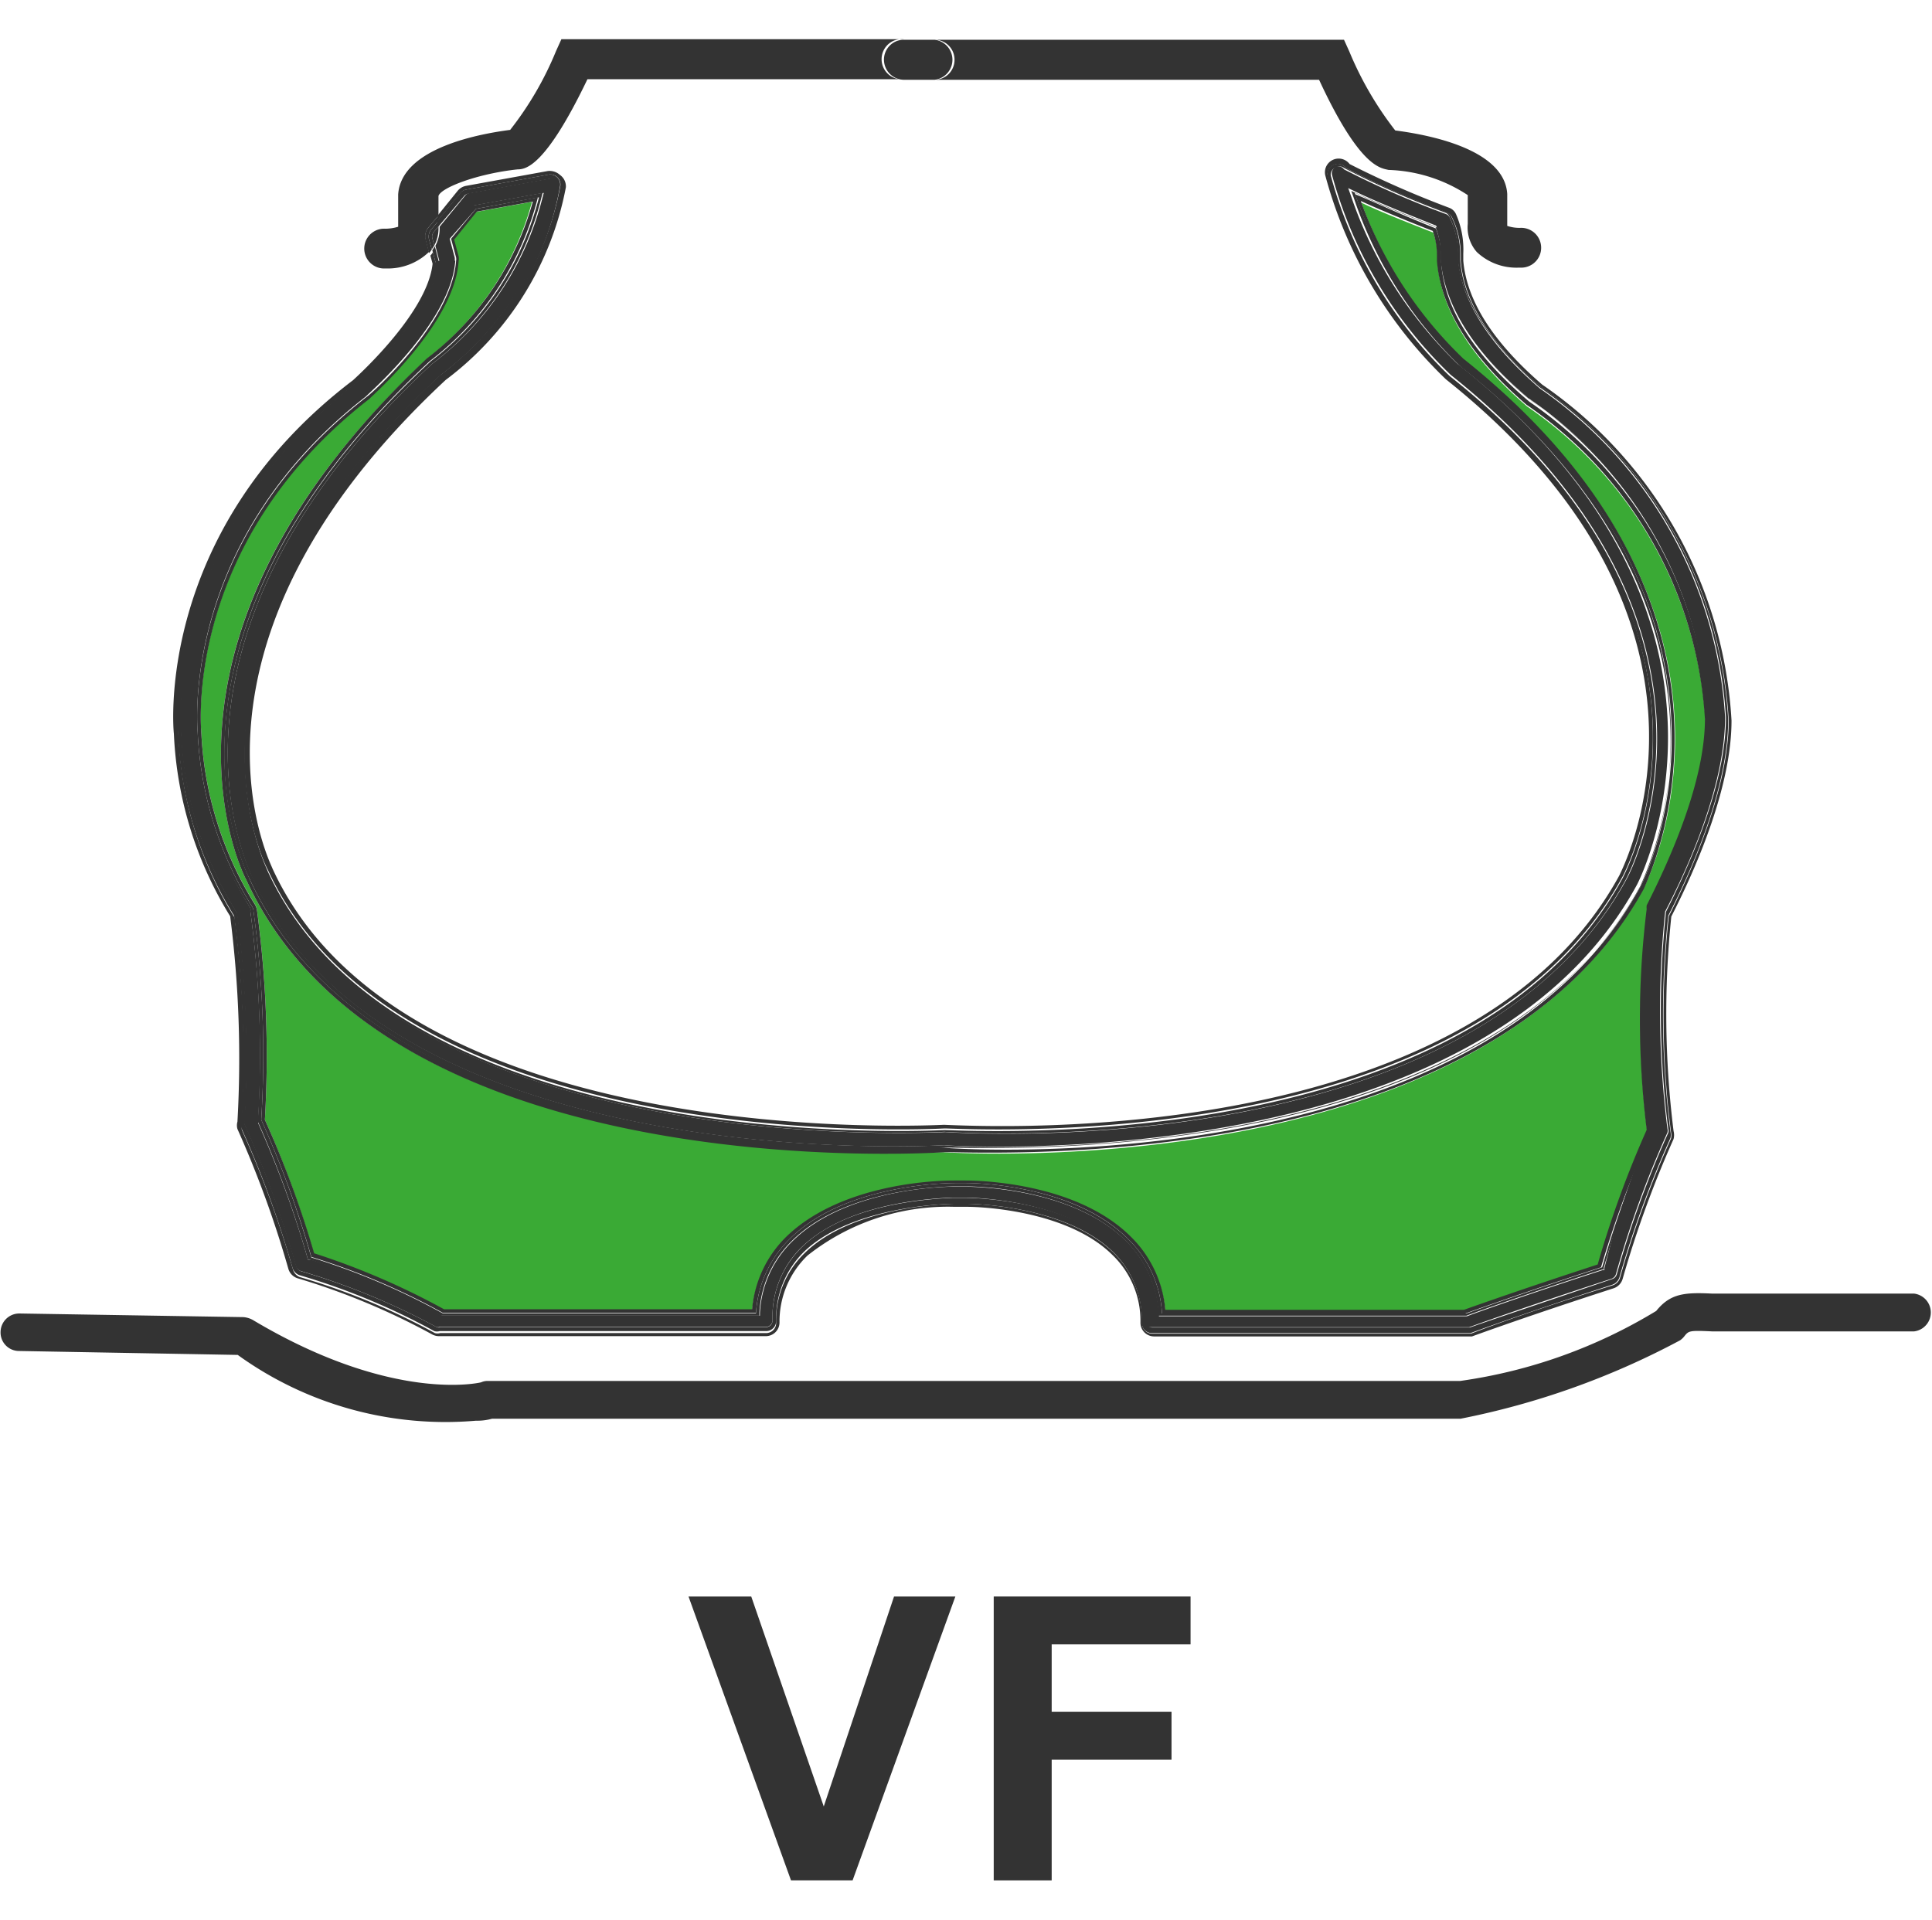 <svg xmlns="http://www.w3.org/2000/svg" viewBox="0 0 69 68.59"><defs><style>.cls-1{fill:#3aaa35;}.cls-2{fill:#333;}.cls-3{fill:none;}</style></defs><g id="Calque_2" data-name="Calque 2"><g id="Calque_2-2" data-name="Calque 2"><path class="cls-1" d="M7.19,26.16a12.67,12.67,0,0,0,1.92,6.15.58.58,0,0,1,.07.21A39.05,39.05,0,0,1,9.46,40a35.91,35.91,0,0,1,1.76,4.83,26.48,26.48,0,0,1,4.64,2h11a4.13,4.13,0,0,1,1.23-2.6c1.75-1.74,4.75-2,6-2h.39c.66,0,4,.13,5.9,2a4.17,4.17,0,0,1,1.24,2.62H52.3c.48-.17,2.14-.76,4.78-1.62a36.55,36.55,0,0,1,1.75-4.81,32.24,32.24,0,0,1,0-7.89.5.5,0,0,1,0-.13c1-1.87,2.08-4.53,2.08-6.65a14.68,14.68,0,0,0-6.37-11.23c-2-1.72-3.07-3.44-3.2-5.13l0-.22a2.69,2.69,0,0,0-.15-.86c-1.12-.44-2-.79-2.57-1.07a14.77,14.77,0,0,0,3.64,5.63C63.75,22,58.75,31.63,58.7,31.73c-5.72,10.52-24.2,9.48-25,9.43S13.8,42.34,8.8,31.44c-.05-.07-4.42-8.49,6.46-18.63A10.57,10.57,0,0,0,19,7.21l-2,.36-.81,1,.16.6a.45.45,0,0,1,0,.16c-.14,2.23-3.08,4.81-3.2,4.92C6.51,19.43,7.18,26.09,7.19,26.16Z"/><path class="cls-2" d="M68.33,46.21H61.15c-1-.05-1.5,0-2,.62a18.38,18.38,0,0,1-7,2.5H17.43a.56.56,0,0,0-.25.05s-3.11.77-8.12-2.21a.81.81,0,0,0-.37-.12l-8-.13h0a.67.67,0,0,0-.67.66.66.66,0,0,0,.66.68l7.81.14A12.67,12.67,0,0,0,17,50.75a1.94,1.94,0,0,0,.57-.07H52.16A28.11,28.11,0,0,0,60,47.88a.67.67,0,0,0,.15-.14c.16-.2.17-.22,1-.18h7.21a.68.68,0,0,0,0-1.35Z"/><polygon class="cls-2" points="29.42 64.53 26.83 57.03 24.59 57.03 28.25 67.17 30.45 67.17 34.12 57.03 31.93 57.03 29.42 64.53"/><polygon class="cls-2" points="35.49 67.17 37.56 67.17 37.56 62.86 41.84 62.86 41.84 61.15 37.56 61.15 37.56 58.74 42.52 58.74 42.52 57.03 35.49 57.03 35.49 67.17"/><path class="cls-2" d="M15.29,8.14l.37-.44V7c.09-.3,1.41-.8,2.83-.95.29,0,1-.11,2.49-3.22H32.29a.72.72,0,1,1,0-1.43H20.05l-.19.42a11.79,11.79,0,0,1-1.64,2.82c-1,.13-3.89.62-4,2.31V8.1a1.59,1.59,0,0,1-.46.07.71.71,0,1,0-.08,1.42h.12A2.11,2.11,0,0,0,15.32,9l-.12-.47A.48.48,0,0,1,15.29,8.14Z"/><path class="cls-2" d="M34.09,2.13a.71.71,0,0,1-.71.72H47.11C48.57,6,49.31,6,49.59,6.07a5.44,5.44,0,0,1,2.83.9V8A1.33,1.33,0,0,0,52.74,9a2.06,2.06,0,0,0,1.51.56h.12a.71.71,0,0,0-.08-1.42,1.39,1.39,0,0,1-.46-.07V6.93c-.1-1.66-3-2.14-4-2.27a12.15,12.15,0,0,1-1.64-2.82L48,1.42H33.38A.71.71,0,0,1,34.09,2.13Z"/><path class="cls-2" d="M31.57,2.13a.72.72,0,0,0,.72.72h1.09a.72.72,0,0,0,0-1.43H32.29A.71.71,0,0,0,31.57,2.13Z"/><path class="cls-2" d="M15.65,9.33c-.17,1.82-2.65,4.09-2.93,4.34C5.8,19.06,6.45,26.12,6.46,26.19a13.24,13.24,0,0,0,2,6.43v0a40.28,40.28,0,0,1,.27,7.42.19.19,0,0,0,0,.13,37.28,37.28,0,0,1,1.84,5.07.25.25,0,0,0,.16.16,25.1,25.1,0,0,1,4.85,2,.17.17,0,0,0,.12,0H27.35a.24.24,0,0,0,.24-.24,3.48,3.48,0,0,1,1-2.57c1.45-1.44,4-1.75,5.41-1.81h.44c.63,0,3.74.16,5.39,1.8a3.51,3.51,0,0,1,1,2.59.24.24,0,0,0,.24.24H52.47c.35-.13,2.14-.77,5.08-1.73a.25.25,0,0,0,.16-.16,36,36,0,0,1,1.84-5.06.23.23,0,0,0,0-.14,34,34,0,0,1-.08-7.76v0c1-1.92,2.14-4.68,2.14-6.94A15.38,15.38,0,0,0,55,13.88c-1.82-1.57-2.8-3.12-2.92-4.61v-.2a3,3,0,0,0-.31-1.31.25.25,0,0,0-.12-.11A32.25,32.25,0,0,1,48,6.05l0,0a.24.24,0,0,0-.25-.1.25.25,0,0,0-.18.29,15.53,15.53,0,0,0,4.24,7.15c11,8.77,6.49,17.65,6.29,18-5.38,9.9-22.42,9.17-24.34,9.05-.18,0-19.5,1.09-24.27-9.32,0-.07-4.19-8,6.26-17.73a11,11,0,0,0,4.2-6.74.22.22,0,0,0-.06-.21.23.23,0,0,0-.21-.07l-2.92.53a.22.22,0,0,0-.14.08l-.92,1.12a1.31,1.31,0,0,1-.15.68l.14.54Zm.48-.1-.2-.73,1-1.16,2.49-.45-.05.19A10.67,10.67,0,0,1,15.43,13C4.65,23,9,31.25,9,31.33c4.93,10.75,24.5,9.59,24.7,9.58.79.05,19.12,1.08,24.76-9.3.05-.09,5-9.59-6.4-18.61a15,15,0,0,1-3.81-6l-.1-.28.27.13c.62.3,1.56.69,2.87,1.21l0,0,0,0a2.79,2.79,0,0,1,.19,1l0,.21c.13,1.62,1.17,3.29,3.1,4.95a14.9,14.9,0,0,1,6.47,11.43c0,2.16-1.14,4.87-2.11,6.76,0,0,0,0,0,.06a32.67,32.67,0,0,0,0,7.85v0l0,0A35.72,35.72,0,0,0,57.3,45.3l0,.07-.06,0c-2.71.88-4.4,1.48-4.85,1.65h-11v-.11a4,4,0,0,0-1.17-2.58c-1.82-1.81-5.09-1.93-5.72-1.94h-.4c-.92,0-4.06.22-5.8,1.95a3.86,3.86,0,0,0-1.16,2.56V47H15.79l0,0a25.93,25.93,0,0,0-4.68-2L11,45,11,45a36.49,36.49,0,0,0-1.78-4.88V40a38.3,38.3,0,0,0-.28-7.46.28.28,0,0,0,0-.11,13,13,0,0,1-1.95-6.27c0-.05-.71-6.84,6.08-12.12.11-.1,3-2.62,3.11-4.74A.21.21,0,0,0,16.13,9.23Z"/><path class="cls-2" d="M15.66,8.09l-.17.2a.25.25,0,0,0-.05.22l.07.26A1.31,1.31,0,0,0,15.66,8.09Z"/><path class="cls-2" d="M8.22,32.73a40,40,0,0,1,.26,7.34.47.47,0,0,0,0,.26,37.38,37.38,0,0,1,1.82,5,.5.5,0,0,0,.32.33,24.71,24.71,0,0,1,4.8,2,.52.52,0,0,0,.25.07H27.35a.49.49,0,0,0,.49-.49,3.27,3.27,0,0,1,1-2.39,8.07,8.07,0,0,1,5.25-1.74h.45c.59,0,3.61.15,5.19,1.72a3.26,3.26,0,0,1,1,2.42.49.49,0,0,0,.49.49H52.39l.18,0c.33-.12,2.12-.77,5.06-1.72a.5.5,0,0,0,.32-.33,37.35,37.35,0,0,1,1.82-5,.58.58,0,0,0,0-.29,33.73,33.73,0,0,1-.08-7.66c1-1.95,2.15-4.74,2.15-7a15.64,15.64,0,0,0-6.76-12c-1.75-1.51-2.7-3-2.82-4.43V9.06A3.12,3.12,0,0,0,52,7.65a.43.43,0,0,0-.25-.23,34.68,34.68,0,0,1-3.55-1.56.49.49,0,0,0-.87.4,15.75,15.75,0,0,0,4.31,7.29C62.49,22.2,58,30.9,57.84,31.26c-5.31,9.77-22.2,9-24.12,8.92-.19,0-19.34,1.08-24-9.18,0-.07-4.08-7.85,6.2-17.43a11.21,11.21,0,0,0,4.29-6.88A.5.5,0,0,0,20,6.25a.55.55,0,0,0-.44-.14l-2.92.53a.51.51,0,0,0-.29.17l-.72.89v.19l.82-1a.34.34,0,0,1,.22-.12l2.91-.53a.36.36,0,0,1,.43.42,11.11,11.11,0,0,1-4.24,6.81C5.42,23.15,9.52,31,9.56,31.06c4.74,10.32,24,9.26,24.17,9.25.81,0,18.74,1.1,24.22-9,.19-.37,4.71-9.14-6.27-17.87a15.62,15.62,0,0,1-4.27-7.21A.37.37,0,0,1,48.07,6a31.09,31.09,0,0,0,3.59,1.58.45.45,0,0,1,.19.17,3,3,0,0,1,.32,1.36l0,.2c.11,1.46,1.08,3,2.86,4.51a15.5,15.5,0,0,1,6.71,11.91c0,2.28-1.16,5.05-2.14,7a33.14,33.14,0,0,0,.08,7.72.54.54,0,0,1,0,.22,36.38,36.38,0,0,0-1.83,5,.41.41,0,0,1-.24.24c-3.22,1-5.05,1.72-5.07,1.73l-.13,0H41.15a.36.36,0,0,1-.36-.36,3.42,3.42,0,0,0-1-2.51C38,43,34.53,43,34.48,43h-.34s-3.63,0-5.42,1.78a3.34,3.34,0,0,0-1,2.48.36.36,0,0,1-.37.36H15.72a.34.34,0,0,1-.19,0,24,24,0,0,0-4.82-2,.4.4,0,0,1-.24-.25,36.86,36.86,0,0,0-1.83-5,.41.41,0,0,1,0-.19,39.91,39.91,0,0,0-.26-7.4,13.3,13.3,0,0,1-2-6.47s-.74-7.16,6.29-12.62c0,0,2.72-2.4,2.9-4.27l-.11-.41a.54.54,0,0,1-.09.12h0l.08.29c-.18,1.72-2.57,3.91-2.84,4.16C5.48,19,6.2,26.17,6.21,26.21A13.5,13.5,0,0,0,8.22,32.73Z"/><path class="cls-2" d="M7.06,26.17A12.81,12.81,0,0,0,9,32.38a.27.27,0,0,1,.05.15A37.9,37.9,0,0,1,9.33,40a36.65,36.65,0,0,1,1.79,4.9,24.78,24.78,0,0,1,4.7,2H27a4.05,4.05,0,0,1,1.2-2.64c2-2,5.77-2,5.94-2h.34c.15,0,3.83,0,5.81,2a4,4,0,0,1,1.21,2.66H52.33c.34-.12,2.05-.74,4.85-1.65A37.24,37.24,0,0,1,59,40.38a32.88,32.88,0,0,1-.05-7.89l0-.1c1-1.87,2.1-4.56,2.09-6.7a14.78,14.78,0,0,0-6.42-11.34q-3-2.53-3.15-5V9.11a2.55,2.55,0,0,0-.19-.95c-1.43-.57-2.32-1-2.88-1.22a15,15,0,0,0,3.78,6C63.6,22,58.64,31.57,58.59,31.67,52.88,42.17,34.51,41.08,33.73,41S13.84,42.14,8.91,31.39c0-.06-4.43-8.37,6.44-18.49a10.63,10.63,0,0,0,3.86-5.85L17,7.46l-.89,1.07.18.67a.37.37,0,0,1,0,.11c-.15,2.18-3,4.73-3.16,4.84C6.37,19.38,7.06,26.1,7.06,26.17ZM16.38,9.32a.45.45,0,0,0,0-.16l-.16-.6.81-1,2-.36a10.57,10.57,0,0,1-3.78,5.6C4.38,23,8.75,31.37,8.8,31.44c5,10.9,24.12,9.77,24.92,9.72s19.26,1.09,25-9.43c0-.1,5-9.78-6.46-18.92A14.77,14.77,0,0,1,48.6,7.18c.61.28,1.45.63,2.57,1.07a2.69,2.69,0,0,1,.15.86l0,.22c.13,1.69,1.21,3.41,3.2,5.13a14.68,14.68,0,0,1,6.37,11.23c0,2.12-1.13,4.78-2.08,6.65a.5.5,0,0,0,0,.13,32.24,32.24,0,0,0,0,7.89,36.55,36.55,0,0,0-1.75,4.81c-2.64.86-4.3,1.45-4.78,1.62H41.62a4.17,4.17,0,0,0-1.24-2.62c-1.89-1.88-5.24-2-5.9-2h-.39c-1.22,0-4.22.28-6,2a4.13,4.13,0,0,0-1.23,2.6h-11a26.48,26.48,0,0,0-4.64-2A35.91,35.91,0,0,0,9.46,40a39.05,39.05,0,0,0-.28-7.47.58.58,0,0,0-.07-.21,12.67,12.67,0,0,1-1.92-6.15c0-.07-.68-6.73,6-11.92C13.3,14.13,16.24,11.55,16.38,9.32Z"/><path class="cls-2" d="M15.42,8.91l-.1-.37a.4.4,0,0,1,.07-.33l.27-.32V7.7l-.37.44a.48.48,0,0,0-.09.43l.12.47h0A.54.54,0,0,0,15.42,8.91Z"/><path class="cls-2" d="M15.66,8.09,16.58,7a.22.22,0,0,1,.14-.08l2.92-.53a.23.23,0,0,1,.21.07.22.22,0,0,1,.06.21,11,11,0,0,1-4.2,6.74C5.26,23.13,9.41,31,9.45,31.11c4.77,10.41,24.09,9.33,24.27,9.32,1.92.12,19,.85,24.34-9,.2-.37,4.75-9.25-6.29-18a15.53,15.53,0,0,1-4.24-7.15.25.25,0,0,1,.18-.29A.24.24,0,0,1,48,6l0,0a32.25,32.25,0,0,0,3.63,1.6.25.25,0,0,1,.12.11,3,3,0,0,1,.31,1.31v.2c.12,1.49,1.1,3,2.92,4.61a15.38,15.38,0,0,1,6.66,11.8c0,2.26-1.16,5-2.14,6.94v0a34,34,0,0,0,.08,7.76.23.23,0,0,1,0,.14,36,36,0,0,0-1.84,5.06.25.25,0,0,1-.16.16c-2.94,1-4.73,1.6-5.08,1.73H41.15a.24.24,0,0,1-.24-.24,3.51,3.51,0,0,0-1-2.59c-1.65-1.64-4.76-1.79-5.39-1.8H34c-1.4.06-4,.37-5.41,1.81a3.48,3.48,0,0,0-1,2.57.24.24,0,0,1-.24.24H15.72a.17.17,0,0,1-.12,0,25.1,25.1,0,0,0-4.85-2,.25.25,0,0,1-.16-.16,37.28,37.28,0,0,0-1.84-5.07.19.19,0,0,1,0-.13,40.28,40.28,0,0,0-.27-7.42v0a13.24,13.24,0,0,1-2-6.43c0-.07-.66-7.13,6.26-12.52.28-.25,2.76-2.52,2.93-4.34v0l-.14-.54-.09.14.11.41c-.18,1.87-2.89,4.25-2.9,4.27-7,5.46-6.3,12.59-6.29,12.62a13.3,13.3,0,0,0,2,6.47,39.91,39.91,0,0,1,.26,7.4.41.41,0,0,0,0,.19,36.86,36.86,0,0,1,1.83,5,.4.4,0,0,0,.24.25,24,24,0,0,1,4.82,2,.34.34,0,0,0,.19,0H27.35a.36.36,0,0,0,.37-.36,3.34,3.34,0,0,1,1-2.48C30.51,43,34.11,43,34.14,43h.34c.05,0,3.53,0,5.3,1.75a3.42,3.42,0,0,1,1,2.51.36.36,0,0,0,.36.36H52.39l.13,0s1.85-.69,5.07-1.73a.41.41,0,0,0,.24-.24,36.38,36.38,0,0,1,1.83-5,.54.54,0,0,0,0-.22,33.14,33.14,0,0,1-.08-7.72c1-1.95,2.14-4.72,2.14-7a15.5,15.5,0,0,0-6.71-11.91c-1.78-1.53-2.75-3-2.86-4.51l0-.2a3,3,0,0,0-.32-1.36.45.45,0,0,0-.19-.17A31.09,31.09,0,0,1,48.07,6a.37.37,0,0,0-.66.29,15.62,15.62,0,0,0,4.27,7.21c11,8.73,6.46,17.5,6.27,17.87-5.48,10.09-23.41,9-24.22,9-.19,0-19.43,1.07-24.17-9.25,0-.08-4.14-7.91,6.24-17.59A11.11,11.11,0,0,0,20,6.66a.36.36,0,0,0-.43-.42l-2.91.53a.34.34,0,0,0-.22.12l-.82,1v.2Z"/><path class="cls-2" d="M13,14.05C6.23,19.33,6.93,26.12,6.94,26.17a13,13,0,0,0,2,6.27.28.28,0,0,1,0,.11A38.3,38.3,0,0,1,9.21,40v.07A36.49,36.49,0,0,1,11,45L11,45l.06,0a25.93,25.93,0,0,1,4.68,2l0,0H27.12v-.11a3.86,3.86,0,0,1,1.16-2.56c1.74-1.73,4.88-1.93,5.8-1.95h.4c.63,0,3.9.13,5.72,1.94a4,4,0,0,1,1.17,2.58V47h11c.45-.17,2.14-.77,4.85-1.65l.06,0,0-.07a35.72,35.72,0,0,1,1.77-4.86l0,0v0a32.67,32.67,0,0,1,0-7.85s0,0,0-.06c1-1.89,2.11-4.6,2.11-6.76a14.9,14.9,0,0,0-6.47-11.43c-1.93-1.66-3-3.33-3.1-4.95l0-.21a2.79,2.79,0,0,0-.19-1l0,0,0,0c-1.31-.52-2.25-.91-2.87-1.21l-.27-.13.1.28a15,15,0,0,0,3.81,6c11.35,9,6.45,18.52,6.4,18.61C52.84,42,34.51,41,33.72,40.91c-.2,0-19.77,1.17-24.7-9.58C9,31.25,4.65,23,15.43,13a10.67,10.67,0,0,0,3.9-5.92l.05-.19-2.49.45-1,1.16.2.73a.21.21,0,0,1,0,.08C16,11.43,13.13,14,13,14.05Zm3.24-4.74a.37.37,0,0,0,0-.11l-.18-.67L17,7.46l2.25-.41a10.63,10.63,0,0,1-3.86,5.85C4.48,23,8.88,31.33,8.91,31.39,13.84,42.14,33,41.08,33.73,41s19.15,1.14,24.86-9.36c0-.1,5-9.67-6.43-18.77a15,15,0,0,1-3.78-6c.56.27,1.45.65,2.88,1.22a2.55,2.55,0,0,1,.19.95v.21q.2,2.49,3.15,5A14.78,14.78,0,0,1,61,25.69c0,2.14-1.13,4.83-2.09,6.7l0,.1A32.88,32.88,0,0,0,59,40.38a37.24,37.24,0,0,0-1.78,4.89c-2.8.91-4.51,1.53-4.85,1.65H41.5a4,4,0,0,0-1.21-2.66c-2-2-5.66-2-5.81-2h-.34c-.17,0-3.93,0-5.94,2A4.05,4.05,0,0,0,27,46.92H15.82a24.78,24.78,0,0,0-4.7-2A36.65,36.65,0,0,0,9.33,40a37.9,37.9,0,0,0-.28-7.49A.27.27,0,0,0,9,32.38a12.81,12.81,0,0,1-1.94-6.21c0-.07-.69-6.79,6-12C13.22,14,16.11,11.49,16.26,9.31Z"/><path class="cls-2" d="M15.32,8.54l.1.37.09-.14-.07-.26a.25.25,0,0,1,.05-.22l.17-.2v-.2l-.27.32A.4.4,0,0,0,15.32,8.54Z"/><rect class="cls-3" x="0.21" width="68.59" height="68.59"/></g></g></svg>